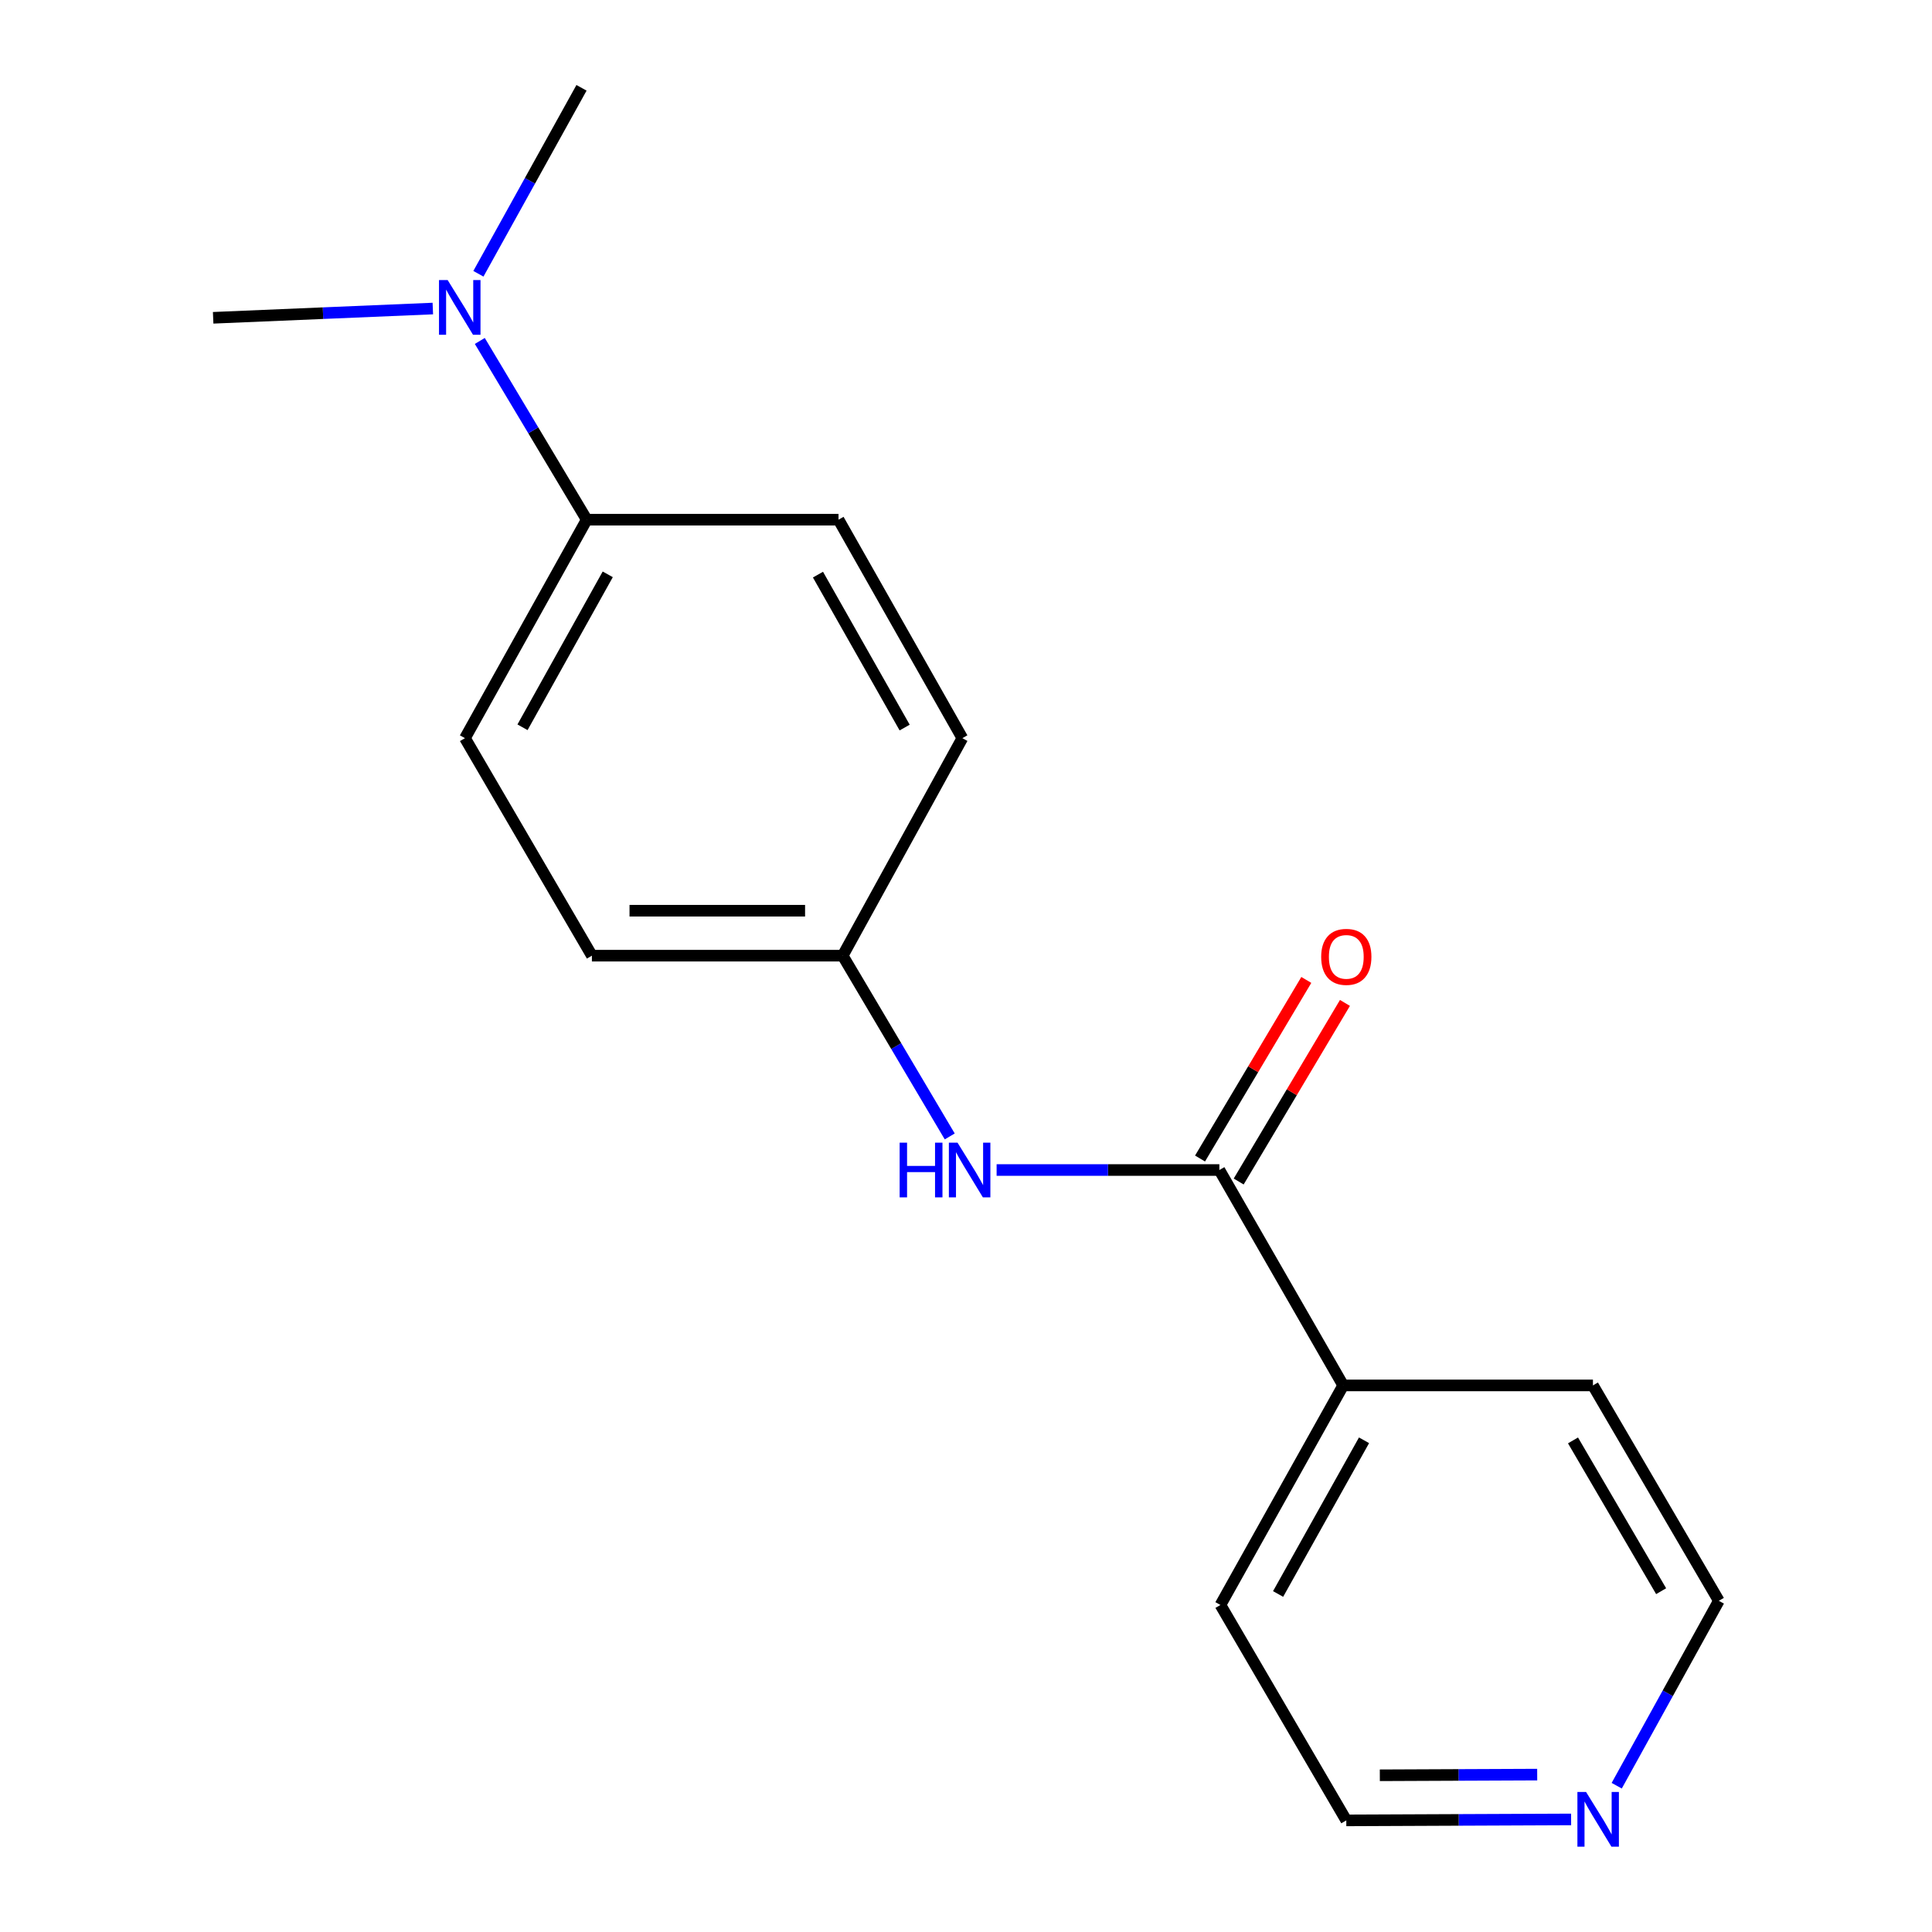 <?xml version='1.0' encoding='iso-8859-1'?>
<svg version='1.1' baseProfile='full'
              xmlns='http://www.w3.org/2000/svg'
                      xmlns:rdkit='http://www.rdkit.org/xml'
                      xmlns:xlink='http://www.w3.org/1999/xlink'
                  xml:space='preserve'
width='1000px' height='1000px' viewBox='0 0 1000 1000'>
<!-- END OF HEADER -->
<rect style='opacity:1.0;fill:#FFFFFF;stroke:none' width='1000' height='1000' x='0' y='0'> </rect>
<path class='bond-0' d='M 631.14,605.601 L 573.493,605.601' style='fill:none;fill-rule:evenodd;stroke:#000000;stroke-width:6px;stroke-linecap:butt;stroke-linejoin:miter;stroke-opacity:1' />
<path class='bond-0' d='M 573.493,605.601 L 515.847,605.601' style='fill:none;fill-rule:evenodd;stroke:#0000FF;stroke-width:6px;stroke-linecap:butt;stroke-linejoin:miter;stroke-opacity:1' />
<path class='bond-2' d='M 641.141,611.551 L 668.644,565.331' style='fill:none;fill-rule:evenodd;stroke:#000000;stroke-width:6px;stroke-linecap:butt;stroke-linejoin:miter;stroke-opacity:1' />
<path class='bond-2' d='M 668.644,565.331 L 696.147,519.11' style='fill:none;fill-rule:evenodd;stroke:#FF0000;stroke-width:6px;stroke-linecap:butt;stroke-linejoin:miter;stroke-opacity:1' />
<path class='bond-2' d='M 621.14,599.65 L 648.642,553.429' style='fill:none;fill-rule:evenodd;stroke:#000000;stroke-width:6px;stroke-linecap:butt;stroke-linejoin:miter;stroke-opacity:1' />
<path class='bond-2' d='M 648.642,553.429 L 676.145,507.209' style='fill:none;fill-rule:evenodd;stroke:#FF0000;stroke-width:6px;stroke-linecap:butt;stroke-linejoin:miter;stroke-opacity:1' />
<path class='bond-4' d='M 631.14,605.601 L 695.236,717.087' style='fill:none;fill-rule:evenodd;stroke:#000000;stroke-width:6px;stroke-linecap:butt;stroke-linejoin:miter;stroke-opacity:1' />
<path class='bond-6' d='M 491.581,588.217 L 463.878,541.437' style='fill:none;fill-rule:evenodd;stroke:#0000FF;stroke-width:6px;stroke-linecap:butt;stroke-linejoin:miter;stroke-opacity:1' />
<path class='bond-6' d='M 463.878,541.437 L 436.175,494.657' style='fill:none;fill-rule:evenodd;stroke:#000000;stroke-width:6px;stroke-linecap:butt;stroke-linejoin:miter;stroke-opacity:1' />
<path class='bond-1' d='M 303.69,268.983 L 240.667,382.072' style='fill:none;fill-rule:evenodd;stroke:#000000;stroke-width:6px;stroke-linecap:butt;stroke-linejoin:miter;stroke-opacity:1' />
<path class='bond-1' d='M 314.568,297.276 L 270.452,376.439' style='fill:none;fill-rule:evenodd;stroke:#000000;stroke-width:6px;stroke-linecap:butt;stroke-linejoin:miter;stroke-opacity:1' />
<path class='bond-3' d='M 303.69,268.983 L 276.02,222.728' style='fill:none;fill-rule:evenodd;stroke:#000000;stroke-width:6px;stroke-linecap:butt;stroke-linejoin:miter;stroke-opacity:1' />
<path class='bond-3' d='M 276.02,222.728 L 248.35,176.474' style='fill:none;fill-rule:evenodd;stroke:#0000FF;stroke-width:6px;stroke-linecap:butt;stroke-linejoin:miter;stroke-opacity:1' />
<path class='bond-18' d='M 303.69,268.983 L 434.016,268.983' style='fill:none;fill-rule:evenodd;stroke:#000000;stroke-width:6px;stroke-linecap:butt;stroke-linejoin:miter;stroke-opacity:1' />
<path class='bond-13' d='M 247.618,141.704 L 274.303,93.579' style='fill:none;fill-rule:evenodd;stroke:#0000FF;stroke-width:6px;stroke-linecap:butt;stroke-linejoin:miter;stroke-opacity:1' />
<path class='bond-13' d='M 274.303,93.579 L 300.988,45.455' style='fill:none;fill-rule:evenodd;stroke:#000000;stroke-width:6px;stroke-linecap:butt;stroke-linejoin:miter;stroke-opacity:1' />
<path class='bond-14' d='M 224.031,159.7 L 167.18,162.096' style='fill:none;fill-rule:evenodd;stroke:#0000FF;stroke-width:6px;stroke-linecap:butt;stroke-linejoin:miter;stroke-opacity:1' />
<path class='bond-14' d='M 167.18,162.096 L 110.329,164.492' style='fill:none;fill-rule:evenodd;stroke:#000000;stroke-width:6px;stroke-linecap:butt;stroke-linejoin:miter;stroke-opacity:1' />
<path class='bond-15' d='M 695.236,717.087 L 824.502,717.087' style='fill:none;fill-rule:evenodd;stroke:#000000;stroke-width:6px;stroke-linecap:butt;stroke-linejoin:miter;stroke-opacity:1' />
<path class='bond-16' d='M 695.236,717.087 L 631.696,830.732' style='fill:none;fill-rule:evenodd;stroke:#000000;stroke-width:6px;stroke-linecap:butt;stroke-linejoin:miter;stroke-opacity:1' />
<path class='bond-16' d='M 706.021,745.492 L 661.542,825.044' style='fill:none;fill-rule:evenodd;stroke:#000000;stroke-width:6px;stroke-linecap:butt;stroke-linejoin:miter;stroke-opacity:1' />
<path class='bond-5' d='M 813.205,941.735 L 755.023,941.983' style='fill:none;fill-rule:evenodd;stroke:#0000FF;stroke-width:6px;stroke-linecap:butt;stroke-linejoin:miter;stroke-opacity:1' />
<path class='bond-5' d='M 755.023,941.983 L 696.84,942.231' style='fill:none;fill-rule:evenodd;stroke:#000000;stroke-width:6px;stroke-linecap:butt;stroke-linejoin:miter;stroke-opacity:1' />
<path class='bond-5' d='M 795.651,918.535 L 754.923,918.708' style='fill:none;fill-rule:evenodd;stroke:#0000FF;stroke-width:6px;stroke-linecap:butt;stroke-linejoin:miter;stroke-opacity:1' />
<path class='bond-5' d='M 754.923,918.708 L 714.195,918.882' style='fill:none;fill-rule:evenodd;stroke:#000000;stroke-width:6px;stroke-linecap:butt;stroke-linejoin:miter;stroke-opacity:1' />
<path class='bond-17' d='M 836.809,924.285 L 863.24,876.429' style='fill:none;fill-rule:evenodd;stroke:#0000FF;stroke-width:6px;stroke-linecap:butt;stroke-linejoin:miter;stroke-opacity:1' />
<path class='bond-17' d='M 863.24,876.429 L 889.671,828.573' style='fill:none;fill-rule:evenodd;stroke:#000000;stroke-width:6px;stroke-linecap:butt;stroke-linejoin:miter;stroke-opacity:1' />
<path class='bond-9' d='M 436.175,494.657 L 498.112,382.072' style='fill:none;fill-rule:evenodd;stroke:#000000;stroke-width:6px;stroke-linecap:butt;stroke-linejoin:miter;stroke-opacity:1' />
<path class='bond-10' d='M 436.175,494.657 L 306.367,494.657' style='fill:none;fill-rule:evenodd;stroke:#000000;stroke-width:6px;stroke-linecap:butt;stroke-linejoin:miter;stroke-opacity:1' />
<path class='bond-10' d='M 416.704,471.383 L 325.838,471.383' style='fill:none;fill-rule:evenodd;stroke:#000000;stroke-width:6px;stroke-linecap:butt;stroke-linejoin:miter;stroke-opacity:1' />
<path class='bond-7' d='M 240.667,382.072 L 306.367,494.657' style='fill:none;fill-rule:evenodd;stroke:#000000;stroke-width:6px;stroke-linecap:butt;stroke-linejoin:miter;stroke-opacity:1' />
<path class='bond-8' d='M 434.016,268.983 L 498.112,382.072' style='fill:none;fill-rule:evenodd;stroke:#000000;stroke-width:6px;stroke-linecap:butt;stroke-linejoin:miter;stroke-opacity:1' />
<path class='bond-8' d='M 423.382,297.423 L 468.249,376.585' style='fill:none;fill-rule:evenodd;stroke:#000000;stroke-width:6px;stroke-linecap:butt;stroke-linejoin:miter;stroke-opacity:1' />
<path class='bond-11' d='M 889.671,828.573 L 824.502,717.087' style='fill:none;fill-rule:evenodd;stroke:#000000;stroke-width:6px;stroke-linecap:butt;stroke-linejoin:miter;stroke-opacity:1' />
<path class='bond-11' d='M 859.802,823.596 L 814.184,745.555' style='fill:none;fill-rule:evenodd;stroke:#000000;stroke-width:6px;stroke-linecap:butt;stroke-linejoin:miter;stroke-opacity:1' />
<path class='bond-12' d='M 696.84,942.231 L 631.696,830.732' style='fill:none;fill-rule:evenodd;stroke:#000000;stroke-width:6px;stroke-linecap:butt;stroke-linejoin:miter;stroke-opacity:1' />
<path  class='atom-1' d='M 465.655 591.441
L 469.495 591.441
L 469.495 603.481
L 483.975 603.481
L 483.975 591.441
L 487.815 591.441
L 487.815 619.761
L 483.975 619.761
L 483.975 606.681
L 469.495 606.681
L 469.495 619.761
L 465.655 619.761
L 465.655 591.441
' fill='#0000FF'/>
<path  class='atom-1' d='M 495.615 591.441
L 504.895 606.441
Q 505.815 607.921, 507.295 610.601
Q 508.775 613.281, 508.855 613.441
L 508.855 591.441
L 512.615 591.441
L 512.615 619.761
L 508.735 619.761
L 498.775 603.361
Q 497.615 601.441, 496.375 599.241
Q 495.175 597.041, 494.815 596.361
L 494.815 619.761
L 491.135 619.761
L 491.135 591.441
L 495.615 591.441
' fill='#0000FF'/>
<path  class='atom-3' d='M 683.84 495.268
Q 683.84 488.468, 687.2 484.668
Q 690.56 480.868, 696.84 480.868
Q 703.12 480.868, 706.48 484.668
Q 709.84 488.468, 709.84 495.268
Q 709.84 502.148, 706.44 506.068
Q 703.04 509.948, 696.84 509.948
Q 690.6 509.948, 687.2 506.068
Q 683.84 502.188, 683.84 495.268
M 696.84 506.748
Q 701.16 506.748, 703.48 503.868
Q 705.84 500.948, 705.84 495.268
Q 705.84 489.708, 703.48 486.908
Q 701.16 484.068, 696.84 484.068
Q 692.52 484.068, 690.16 486.868
Q 687.84 489.668, 687.84 495.268
Q 687.84 500.988, 690.16 503.868
Q 692.52 506.748, 696.84 506.748
' fill='#FF0000'/>
<path  class='atom-4' d='M 231.705 144.953
L 240.985 159.953
Q 241.905 161.433, 243.385 164.113
Q 244.865 166.793, 244.945 166.953
L 244.945 144.953
L 248.705 144.953
L 248.705 173.273
L 244.825 173.273
L 234.865 156.873
Q 233.705 154.953, 232.465 152.753
Q 231.265 150.553, 230.905 149.873
L 230.905 173.273
L 227.225 173.273
L 227.225 144.953
L 231.705 144.953
' fill='#0000FF'/>
<path  class='atom-6' d='M 820.944 927.515
L 830.224 942.515
Q 831.144 943.995, 832.624 946.675
Q 834.104 949.355, 834.184 949.515
L 834.184 927.515
L 837.944 927.515
L 837.944 955.835
L 834.064 955.835
L 824.104 939.435
Q 822.944 937.515, 821.704 935.315
Q 820.504 933.115, 820.144 932.435
L 820.144 955.835
L 816.464 955.835
L 816.464 927.515
L 820.944 927.515
' fill='#0000FF'/>
</svg>
